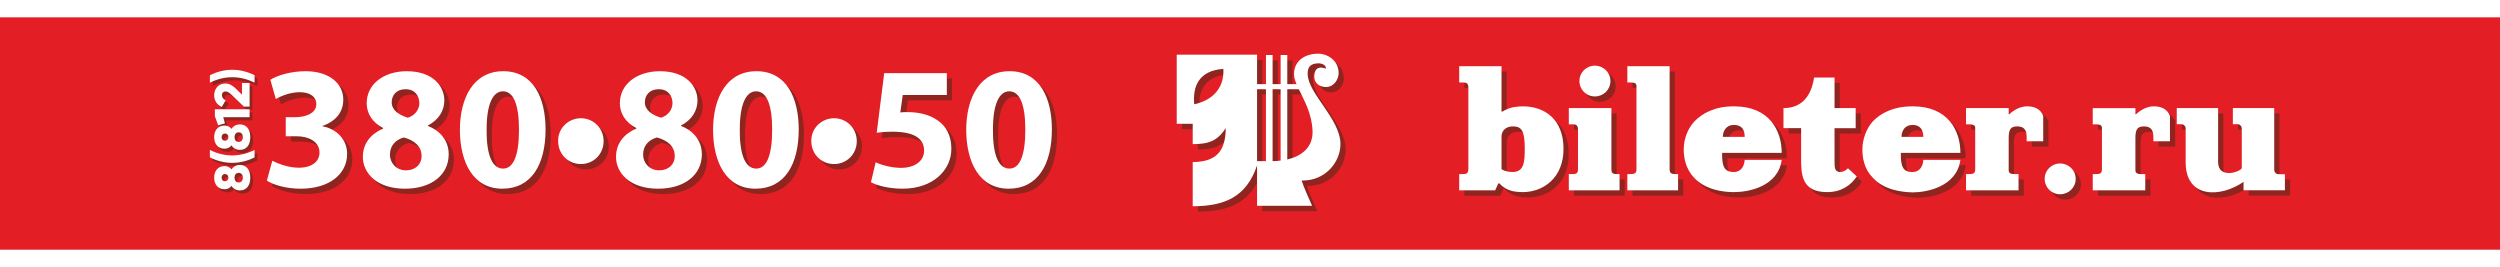 <?xml version="1.0" encoding="UTF-8"?>
<!DOCTYPE svg PUBLIC "-//W3C//DTD SVG 1.1//EN" "http://www.w3.org/Graphics/SVG/1.1/DTD/svg11.dtd">
<!-- Creator: CorelDRAW 2018 (64-Bit) -->
<svg xmlns="http://www.w3.org/2000/svg" xml:space="preserve" width="593.983mm" height="63.446mm" version="1.1" style="shape-rendering:geometricPrecision; text-rendering:geometricPrecision; image-rendering:optimizeQuality; fill-rule:evenodd; clip-rule:evenodd"
viewBox="0 0 59398.34 6344.63"
 xmlns:xlink="http://www.w3.org/1999/xlink">
 <rect x="0" y="0" width="59398.34" height="6344.63" fill="#333333" stroke="none"/>
 <defs>
  <style type="text/css">
   <![CDATA[
    .fil0 {fill:#E31E24}
    .fil2 {fill:#90241F}
    .fil1 {fill:white}
    .fil5 {fill:#FEFEFE;fill-rule:nonzero}
    .fil3 {fill:#90241F;fill-rule:nonzero}
    .fil4 {fill:white;fill-rule:nonzero}
   ]]>
  </style>
 </defs>
 <g id="Слой_x0020_1">
  <g id="_12025665504">
   <polygon class="fil0" points="-0,1.98 59398.34,1.98 59398.34,6343.31 -0,6343.31 "/>
   <polygon class="fil1" points="-0,5932.75 59398.34,5932.75 59398.34,6344.63 -0,6344.63 "/>
   <polygon class="fil1" points="-0,0 59398.34,0 59398.34,411.88 -0,411.88 "/>
   <path class="fil2" d="M28497.48 2604.26c-37.31,-398.71 87.25,-797.56 692.97,-840.84 26.38,538.55 -359.43,772.33 -692.97,840.84zm1492.97 -1178.15l0 0 -1908.83 0 0 1642.98 379.74 0 0 482.42c390.78,-1.44 585.81,-77.93 785.85,-380.7 -7.35,524.99 -200.47,802.19 -785.85,806.97l0 1049.78c765.88,-2.06 1275.72,-223.94 1529.09,-969.75l0 959 1307.77 0c-84.56,-190.97 -183.94,-405.16 -248.87,-600.57 561.05,13.81 926.6,-440.9 921.97,-871.66 -6.59,-593.69 -761.1,-1185.9 -778.64,-1649.3 -6.83,-178.16 67.94,-255.42 244.82,-263.63 97.65,-4.45 204.68,49.54 185.18,127.8 -120.59,-51.12 -272.71,-50.21 -272,192.45 0.67,159.2 131.2,245.39 287.67,242.71 173.29,-3.53 289.3,-176.92 289.87,-327.94 1.15,-317.68 -285.42,-466.65 -487.62,-464.74 -311.37,2.44 -568.89,165.03 -571.9,483.46 -1.05,73.54 22.5,153.52 59.29,241.28l-219.63 0 0 -692.35 -158.24 0 0 692.35 -190.59 0 0 -692.35 -158.1 0 0 692.35 -210.98 0 0 -700.56zm991.67 819.86l0 0c126.14,261.88 314.43,586.57 326.61,995.84 10.85,366.03 -232.43,588.19 -600.37,673.91l0 -1669.75 273.76 0zm-432 1697.17l0 0c-61.06,7.26 -124.56,11.71 -190.59,12.71l0 -1709.88 190.59 0 0 1697.17zm-348.69 12.95l0 0 -210.98 0 0 -1710.12 210.98 0 0 1710.12z"/>
   <path class="fil2" d="M52824.62 2695.21l-771.02 0 -211.95 0 0 382.32 108.53 0c57.15,0 103.42,46.23 103.42,103.34l0 785.87c-13,872.79 818.21,868.78 1375.03,480.8l0 200.71 983.01 0 0 -382.27 -150.47 0c-57.15,0 -103.42,-46.28 -103.46,-103.39l0 -1085.06 0 -382.32 -770.98 0 -211.98 0 0 382.32 108.52 0c57.15,0 103.42,46.23 103.46,103.34l0 939.78c-26.44,88.01 -562.11,271.19 -562.11,-141.99l0 -901.13 0 -382.32zm-13032.08 -995.88l0 0 -1004.67 0 0 387.41 74.69 0c92.67,0 142.11,14.17 142.11,83.56l0 1974.75c0,84.32 -24.6,118.28 -142.11,118.28l-74.69 0 0 386.37 1205.38 0 0 -386.37 -58.15 0c-109.37,0 -142.56,-28.38 -142.56,-118.28l0 -2445.72zm-2395.12 2950.37l0 0 1205.63 0 0 -386.37 -57.87 0c-118,0 -135.58,-33.96 -135.58,-118.28l0 -1449.84 -1012.18 0 0 385.85 84.12 0c58.24,0 133.97,0 133.97,118.11l0 945.88c0,89.9 -25.4,118.28 -133.97,118.28l-84.12 0 0 386.37zm252.09 -2596.95l0 0c0,200.1 159.13,365.46 368.39,365.46 200.14,0 368.39,-158.65 368.39,-365.46 0,-207.78 -168.25,-365.67 -368.39,-365.67 -209.26,0 -368.39,164.43 -368.39,365.67zm-1575.55 1077.31c-159.13,0 -259.5,83.76 -275.64,221.14l0 793.85c83.44,55.55 183.22,68.71 267.06,68.71l8.58 0c268.78,-6.82 276.49,-261.47 276.49,-565.53 0,-407.56 -74.49,-518.17 -276.49,-518.17zm0 1540.83c-150.7,-33.79 -259.5,-111.09 -326.41,-187.03l-25.16 0 -75.25 165.84 -853.85 0 0 -386.37 83.56 0c58.23,0 133.84,0 133.84,-118.28l0 -1940.68c0,-117.63 -75.61,-117.63 -133.84,-117.63l-83.56 0 0 -387.41 1005.03 0 0 1077.87 24.16 0c83.32,-54.42 167.2,-81.99 251.48,-102.58 75.54,-13.68 158.81,-21.19 234.67,-21.19 502.11,0 962.97,297.64 962.97,1009.45 0,696.97 -486.02,1028.52 -970.88,1028.52 -83.92,0 -159.41,-6.71 -226.76,-20.51zm7636.94 -1975.68l0 0 0 -725.82 -485.82 0c-83.32,546.22 -384.36,725.82 -727.35,725.82l0 476.87 419.04 0 0 703.79c0,379.23 0,815.53 618.07,815.53 335.64,0 562.19,-158.21 705.27,-373.09l-210.38 -194.01c-40.82,48.89 -117.43,89.46 -183.65,89.46 -135.18,0 -135.18,-116.35 -135.18,-255.53l0 -786.15 502.4 0 0 -476.87 -502.4 0zm-2395.31 683.6l260.79 0c0,-262.27 -166.96,-283.1 -260.79,-283.1 -173.82,0 -258.55,138.74 -258.55,283.1l258.55 0zm0 834.95c193.92,0 252.6,-165.07 260.79,-288.68l879.41 0c-84.2,634.72 -787.06,766.32 -1130.69,766.32 0,0 0,6.38 -9.51,0 -241.25,0 -668.07,-48.36 -945.56,-345.72 -192.88,-207.21 -242.37,-463.63 -242.37,-670 0,-234.62 91.63,-497.34 260.07,-669.63 174.98,-179.96 469,-352.62 927.86,-352.62 9.51,0 9.51,0 9.51,0 846.67,0 1130.69,587.24 1130.69,1105.33l-1140.2 0 -275.2 0c0,33.88 0,61.45 0,96.93 8.87,220.13 50.77,358.07 275.2,358.07zm5519.19 435.94l0 0 1247.84 0 0 -386.37 -101.46 0c-140.99,0 -132.64,-69.31 -132.64,-118.28l0 -737.82c0,-208.06 48.8,-277.17 201.23,-277.17 151.15,0 225.68,69.11 225.68,248.75l0 103.95 393.79 0 0 -601.17c-66.46,-173.42 -217.12,-228.16 -385.85,-228.16 -140.91,0 -292.01,69.35 -418.47,186.22l-16.38 0 0 -144.44 -1013.74 0 0 385.85 83.92 0c126.94,0 134.41,55.99 134.41,77.18l0 986.81c0,84.32 -24.93,118.28 -134.41,118.28l-83.92 0 0 386.37zm-1272.85 -890.94l1139.48 0c0,-518.09 -284.87,-1105.33 -1131.1,-1105.33l-8.38 0c-468.81,0 -761.23,172.66 -936.69,352.62 -160.26,172.29 -252.44,435.01 -252.44,669.63 0,206.37 42.98,462.79 243.13,670 268.98,297.36 695.08,345.72 946,352.1l8.38 0c335.72,0 1047.3,-137.98 1131.1,-772.7l-879.66 0c-8.55,123.61 -66.9,288.68 -259.82,288.68 0,0 0,0 -8.91,0 -216.65,0 -258.23,-137.94 -265.97,-358.07 0,-35.48 0,-63.05 0,-96.93l274.88 0zm0 -663.05c92.46,0 251.27,20.83 259.82,283.1l-259.82 0 -259.67 0c0,-144.36 83.44,-283.1 259.67,-283.1zm3141.93 1281.2l0 0c0,200.1 159.13,365.46 368.35,365.46 200.19,0 368.43,-158.65 368.43,-365.46 0,-207.78 -168.24,-365.66 -368.43,-365.66 -209.22,0 -368.35,164.42 -368.35,365.66zm1141.97 272.79l0 0 1247.85 0 0 -386.37 -101.46 0c-140.99,0 -132.64,-69.31 -132.64,-118.28l0 -737.82c0,-208.06 48.8,-277.17 201.27,-277.17 151.1,0 225.63,69.11 225.63,248.75l0 103.95 393.8 0 0 -601.17c-66.47,-173.42 -217.09,-228.16 -385.85,-228.16 -140.91,0 -291.98,69.35 -418.48,186.22l-16.37 0 0 -144.44 -1013.75 0 0 385.85 83.92 0c126.94,0 134.41,55.99 134.41,77.18l0 986.81c0,84.32 -24.92,118.28 -134.41,118.28l-83.92 0 0 386.37z"/>
   <path class="fil3" d="M6464 4419.39c157.85,99.68 452.78,191.08 801.72,191.08 685.41,0 1104.95,-348.94 1104.95,-826.64 0,-353.09 -261.7,-598.17 -585.71,-656.33l0 -8.31c332.32,-116.32 494.33,-340.63 494.33,-627.25 0,-369.71 -319.85,-672.95 -897.26,-672.95 -348.93,0 -672.94,99.7 -834.95,203.54l128.78 456.95c112.15,-66.47 344.78,-162.01 564.93,-162.01 265.86,0 398.79,120.47 398.79,282.48 0,228.46 -270.01,307.39 -481.87,311.54l-245.08 0 0 452.78 257.54 0c278.32,0 544.17,120.47 544.17,386.32 0,203.55 -166.15,361.4 -494.32,361.4 -257.54,0 -515.09,-108 -627.25,-166.16l-128.77 473.56zm3281.64 191.08c627.25,0 1038.5,-328.17 1038.5,-818.33 0,-348.94 -232.63,-573.25 -494.33,-672.95l0 -12.46c265.85,-132.93 390.48,-361.4 390.48,-594.02 0,-328.17 -261.7,-693.72 -893.11,-693.72 -540.01,0 -951.26,303.24 -951.26,760.19 0,236.77 128.77,456.93 390.48,589.86l0 12.46c-294.93,128.77 -481.87,353.09 -481.87,677.1 0,365.54 315.7,751.87 1001.11,751.87zm24.93 -436.18c-236.78,0 -386.33,-182.77 -382.17,-378 0,-195.24 120.47,-344.78 328.16,-402.94 249.24,66.47 423.71,207.7 423.71,444.48 0,191.08 -145.39,336.46 -369.7,336.46zm-12.47 -1927.43c232.62,0 328.17,166.15 328.17,332.32 0,170.3 -128.78,303.24 -274.16,344.77 -216.02,-66.46 -382.17,-182.77 -382.17,-365.55 0,-170.31 112.16,-311.54 328.16,-311.54zm2322.08 -427.87c-697.87,0 -1030.19,618.95 -1030.19,1399.9 4.16,764.32 311.55,1391.58 1009.42,1391.58 689.55,0 1026.03,-573.25 1026.03,-1408.2 0,-739.41 -282.47,-1383.28 -1005.26,-1383.28zm-8.31 477.71c253.39,0 382.16,315.7 382.16,913.88 0,614.79 -132.92,922.18 -378,922.18 -245.1,0 -394.63,-294.93 -390.48,-913.87 -4.15,-627.25 153.69,-922.19 386.32,-922.19zm1852.67 1728.06c303.24,0 540.02,-236.78 540.02,-544.17 0,-307.4 -240.93,-544.18 -540.02,-544.18 -299.08,0 -548.33,240.94 -540.02,544.18 0,311.55 240.94,544.17 540.02,544.17zm1836.06 585.71c627.25,0 1038.5,-328.17 1038.5,-818.33 0,-348.94 -232.63,-573.25 -494.33,-672.95l0 -12.46c265.85,-132.93 390.48,-361.4 390.48,-594.02 0,-328.17 -261.7,-693.72 -893.11,-693.72 -540.02,0 -951.26,303.24 -951.26,760.19 0,236.77 128.77,456.93 390.47,589.86l0 12.46c-294.93,128.77 -481.86,353.09 -481.86,677.1 0,365.54 315.7,751.87 1001.11,751.87zm24.93 -436.18c-236.79,0 -386.33,-182.77 -382.17,-378 0,-195.24 120.47,-344.78 328.16,-402.94 249.24,66.47 423.71,207.7 423.71,444.48 0,191.08 -145.39,336.46 -369.7,336.46zm-12.47 -1927.43c232.62,0 328.17,166.15 328.17,332.32 0,170.3 -128.78,303.24 -274.16,344.77 -216.02,-66.46 -382.17,-182.77 -382.17,-365.55 0,-170.31 112.15,-311.54 328.16,-311.54zm2322.07 -427.87c-697.86,0 -1030.18,618.95 -1030.18,1399.9 4.16,764.32 311.55,1391.58 1009.41,1391.58 689.56,0 1026.04,-573.25 1026.04,-1408.2 0,-739.41 -282.47,-1383.28 -1005.27,-1383.28zm-8.31 477.71c253.4,0 382.17,315.7 382.17,913.88 0,614.79 -132.92,922.18 -378.01,922.18 -245.09,0 -394.62,-294.93 -390.47,-913.87 -4.15,-627.25 153.69,-922.19 386.31,-922.19zm1852.68 1728.06c303.24,0 540.02,-236.78 540.02,-544.17 0,-307.4 -240.93,-544.18 -540.02,-544.18 -299.09,0 -548.33,240.94 -540.02,544.18 0,311.55 240.93,544.17 540.02,544.17zm2679.32 -2160.07l-1487.13 0 -178.62 1416.5c112.16,-16.62 216.01,-24.92 365.55,-24.92 540.01,0 760.18,170.31 760.18,448.63 0,286.62 -278.31,411.25 -540.02,411.25 -245.08,0 -490.17,-74.78 -610.64,-132.94l-112.15 473.56c149.54,78.92 423.7,153.7 751.87,153.7 726.95,0 1158.96,-444.47 1158.96,-947.11 0,-315.7 -124.62,-540.02 -328.16,-677.1 -191.09,-137.08 -452.79,-195.23 -710.33,-195.23 -66.47,0 -116.32,0 -174.48,8.3l58.16 -415.4 1046.81 0 0 -519.24zm1491.27 -45.7c-697.87,0 -1030.18,618.95 -1030.18,1399.9 4.15,764.32 311.55,1391.58 1009.41,1391.58 689.56,0 1026.04,-573.25 1026.04,-1408.2 0,-739.41 -282.47,-1383.28 -1005.27,-1383.28zm-8.31 477.71c253.39,0 382.17,315.7 382.17,913.88 0,614.79 -132.93,922.18 -378.01,922.18 -245.09,0 -394.63,-294.93 -390.48,-913.87 -4.15,-627.25 153.7,-922.19 386.32,-922.19z"/>
   <path class="fil1" d="M28374.03 2477.2c-37.31,-398.71 87.24,-797.56 692.97,-840.85 26.37,538.56 -359.43,772.33 -692.97,840.85zm1492.96 -1178.16l0 0 -1908.82 0 0 1642.99 379.74 0 0 482.41c390.78,-1.43 585.81,-77.92 785.85,-380.69 -7.36,524.98 -200.47,802.19 -785.85,806.97l0 1049.77c765.88,-2.05 1275.72,-223.93 1529.08,-969.75l0 959 1307.78 0c-84.57,-190.97 -183.94,-405.15 -248.87,-600.57 561.05,13.81 926.6,-440.89 921.97,-871.66 -6.6,-593.68 -761.11,-1185.89 -778.64,-1649.29 -6.83,-178.16 67.94,-255.42 244.81,-263.64 97.66,-4.44 204.68,49.55 185.19,127.81 -120.59,-51.12 -272.72,-50.22 -272,192.45 0.67,159.19 131.2,245.38 287.67,242.71 173.29,-3.54 289.3,-176.92 289.87,-327.95 1.15,-317.67 -285.42,-466.65 -487.62,-464.73 -311.37,2.43 -568.89,165.02 -571.9,483.46 -1.05,73.53 22.5,153.51 59.29,241.28l-219.63 0 0 -692.35 -158.25 0 0 692.35 -190.58 0 0 -692.35 -158.1 0 0 692.35 -210.99 0 0 -700.57zm991.68 819.87l0 0c126.14,261.87 314.43,586.57 326.61,995.84 10.85,366.02 -232.44,588.19 -600.37,673.9l0 -1669.74 273.76 0zm-432.01 1697.17l0 0c-61.06,7.26 -124.55,11.7 -190.58,12.71l0 -1709.88 190.58 0 0 1697.17zm-348.68 12.94l0 0 -210.99 0 0 -1710.11 210.99 0 0 1710.11z"/>
   <path class="fil1" d="M52701.16 2568.15l-771.01 0 -211.95 0 0 382.31 108.52 0c57.16,0 103.43,46.24 103.43,103.35l0 785.86c-13,872.8 818.21,868.78 1375.03,480.81l0 200.71 983 0 0 -382.28 -150.46 0c-57.15,0 -103.42,-46.27 -103.46,-103.38l0 -1085.07 0 -382.31 -770.98 0 -211.99 0 0 382.31 108.53 0c57.15,0 103.42,46.24 103.46,103.35l0 939.78c-26.45,88.01 -562.12,271.18 -562.12,-142l0 -901.13 0 -382.31zm-13032.07 -995.89l0 0 -1004.68 0 0 387.41 74.69 0c92.67,0 142.12,14.17 142.12,83.56l0 1974.76c0,84.32 -24.6,118.27 -142.12,118.27l-74.69 0 0 386.37 1205.39 0 0 -386.37 -58.16 0c-109.36,0 -142.55,-28.37 -142.55,-118.27l0 -2445.73zm-2395.12 2950.37l0 0 1205.63 0 0 -386.37 -57.88 0c-117.99,0 -135.57,-33.95 -135.57,-118.27l0 -1449.84 -1012.18 0 0 385.85 84.12 0c58.24,0 133.97,0 133.97,118.11l0 945.88c0,89.9 -25.41,118.27 -133.97,118.27l-84.12 0 0 386.37zm252.08 -2596.95l0 0c0,200.11 159.13,365.46 368.39,365.46 200.15,0 368.39,-158.65 368.39,-365.46 0,-207.77 -168.24,-365.66 -368.39,-365.66 -209.26,0 -368.39,164.43 -368.39,365.66zm-1575.54 1077.32c-159.13,0 -259.5,83.76 -275.64,221.14l0 793.85c83.44,55.54 183.21,68.71 267.05,68.71l8.59 0c268.78,-6.83 276.49,-261.48 276.49,-565.53 0,-407.56 -74.49,-518.17 -276.49,-518.17zm0 1540.82c-150.7,-33.79 -259.5,-111.09 -326.41,-187.02l-25.16 0 -75.25 165.83 -853.85 0 0 -386.37 83.55 0c58.24,0 133.85,0 133.85,-118.27l0 -1940.68c0,-117.64 -75.61,-117.64 -133.85,-117.64l-83.55 0 0 -387.41 1005.03 0 0 1077.88 24.16 0c83.32,-54.42 167.2,-81.99 251.48,-102.58 75.53,-13.69 158.81,-21.19 234.67,-21.19 502.11,0 962.97,297.63 962.97,1009.45 0,696.97 -486.02,1028.51 -970.88,1028.51 -83.92,0 -159.41,-6.7 -226.76,-20.51zm7636.94 -1975.67l0 0 0 -725.83 -485.82 0c-83.32,546.23 -384.36,725.83 -727.35,725.83l0 476.87 419.04 0 0 703.79c0,379.23 0,815.52 618.06,815.52 335.65,0 562.2,-158.21 705.28,-373.08l-210.38 -194.01c-40.82,48.88 -117.43,89.46 -183.66,89.46 -135.17,0 -135.17,-116.35 -135.17,-255.54l0 -786.14 502.4 0 0 -476.87 -502.4 0zm-2395.32 683.6l260.8 0c0,-262.28 -166.96,-283.11 -260.8,-283.11 -173.82,0 -258.54,138.75 -258.54,283.11l258.54 0zm0 834.95c193.93,0 252.61,-165.07 260.8,-288.69l879.41 0c-84.2,634.72 -787.07,766.32 -1130.69,766.32 0,0 0,6.38 -9.52,0 -241.24,0 -668.07,-48.36 -945.55,-345.71 -192.89,-207.21 -242.37,-463.63 -242.37,-670 0,-234.62 91.62,-497.34 260.07,-669.64 174.98,-179.96 469,-352.61 927.85,-352.61 9.52,0 9.52,0 9.52,0 846.66,0 1130.69,587.24 1130.69,1105.33l-1140.21 0 -275.19 0c0,33.87 0,61.44 0,96.92 8.87,220.14 50.77,358.08 275.19,358.08zm5519.19 435.93l0 0 1247.85 0 0 -386.37 -101.46 0c-140.99,0 -132.64,-69.31 -132.64,-118.27l0 -737.83c0,-208.05 48.8,-277.16 201.23,-277.16 151.15,0 225.67,69.11 225.67,248.75l0 103.95 393.8 0 0 -601.17c-66.46,-173.42 -217.13,-228.16 -385.85,-228.16 -140.91,0 -292.01,69.35 -418.48,186.22l-16.37 0 0 -144.44 -1013.75 0 0 385.85 83.92 0c126.95,0 134.41,55.98 134.41,77.17l0 986.82c0,84.32 -24.92,118.27 -134.41,118.27l-83.92 0 0 386.37zm-1272.85 -890.93l1139.49 0c0,-518.09 -284.87,-1105.33 -1131.1,-1105.33l-8.39 0c-468.8,0 -761.22,172.65 -936.68,352.61 -160.26,172.3 -252.45,435.02 -252.45,669.64 0,206.37 42.99,462.79 243.13,670 268.98,297.35 695.09,345.71 946,352.09l8.39 0c335.72,0 1047.3,-137.98 1131.1,-772.7l-879.66 0c-8.55,123.62 -66.9,288.69 -259.83,288.69 0,0 0,0 -8.91,0 -216.64,0 -258.22,-137.94 -265.96,-358.08 0,-35.48 0,-63.05 0,-96.92l274.87 0zm0 -663.06c92.47,0 251.28,20.83 259.83,283.11l-259.83 0 -259.66 0c0,-144.36 83.44,-283.11 259.66,-283.11zm3141.93 1281.2l0 0c0,200.11 159.14,365.46 368.35,365.46 200.19,0 368.44,-158.65 368.44,-365.46 0,-207.77 -168.25,-365.66 -368.44,-365.66 -209.21,0 -368.35,164.43 -368.35,365.66zm1141.98 272.79l0 0 1247.84 0 0 -386.37 -101.45 0c-140.99,0 -132.65,-69.31 -132.65,-118.27l0 -737.83c0,-208.05 48.81,-277.16 201.28,-277.16 151.1,0 225.63,69.11 225.63,248.75l0 103.95 393.79 0 0 -601.17c-66.46,-173.42 -217.08,-228.16 -385.84,-228.16 -140.92,0 -291.98,69.35 -418.48,186.22l-16.38 0 0 -144.44 -1013.74 0 0 385.85 83.92 0c126.94,0 134.41,55.98 134.41,77.17l0 986.82c0,84.32 -24.93,118.27 -134.41,118.27l-83.92 0 0 386.37z"/>
   <path class="fil4" d="M6340.56 4292.32c157.84,99.69 452.77,191.09 801.71,191.09 685.41,0 1104.96,-348.94 1104.96,-826.65 0,-353.09 -261.7,-598.17 -585.71,-656.33l0 -8.31c332.32,-116.31 494.32,-340.63 494.32,-627.25 0,-369.71 -319.85,-672.95 -897.26,-672.95 -348.93,0 -672.94,99.7 -834.94,203.55l128.77 456.94c112.16,-66.46 344.78,-162 564.93,-162 265.87,0 398.79,120.46 398.79,282.47 0,228.46 -270.01,307.39 -481.86,311.54l-245.09 0 0 452.78 257.55 0c278.32,0 544.17,120.47 544.17,386.32 0,203.56 -166.16,361.4 -494.33,361.4 -257.54,0 -515.09,-108 -627.25,-166.15l-128.76 473.55zm3281.63 191.09c627.25,0 1038.5,-328.17 1038.5,-818.34 0,-348.94 -232.62,-573.25 -494.32,-672.95l0 -12.46c265.85,-132.92 390.47,-361.4 390.47,-594.02 0,-328.17 -261.7,-693.72 -893.11,-693.72 -540.01,0 -951.26,303.24 -951.26,760.19 0,236.77 128.78,456.94 390.48,589.86l0 12.46c-294.93,128.78 -481.86,353.09 -481.86,677.1 0,365.55 315.7,751.88 1001.1,751.88zm24.93 -436.18c-236.78,0 -386.32,-182.78 -382.16,-378.01 0,-195.23 120.46,-344.78 328.15,-402.94 249.25,66.47 423.71,207.71 423.71,444.48 0,191.08 -145.38,336.47 -369.7,336.47zm-12.47 -1927.44c232.63,0 328.17,166.16 328.17,332.32 0,170.3 -128.77,303.24 -274.16,344.78 -216.01,-66.47 -382.17,-182.78 -382.17,-365.56 0,-170.3 112.16,-311.54 328.16,-311.54zm2322.08 -427.87c-697.87,0 -1030.19,618.95 -1030.19,1399.9 4.16,764.33 311.55,1391.59 1009.42,1391.59 689.56,0 1026.04,-573.26 1026.04,-1408.21 0,-739.41 -282.47,-1383.28 -1005.27,-1383.28zm-8.31 477.72c253.39,0 382.17,315.7 382.17,913.87 0,614.79 -132.93,922.18 -378.01,922.18 -245.09,0 -394.63,-294.93 -390.48,-913.87 -4.15,-627.25 153.7,-922.18 386.32,-922.18zm1852.67 1728.05c303.24,0 540.02,-236.78 540.02,-544.17 0,-307.4 -240.93,-544.17 -540.02,-544.17 -299.08,0 -548.32,240.93 -540.01,544.17 0,311.55 240.93,544.17 540.01,544.17zm1836.06 585.72c627.25,0 1038.5,-328.17 1038.5,-818.34 0,-348.94 -232.62,-573.25 -494.33,-672.95l0 -12.46c265.86,-132.92 390.48,-361.4 390.48,-594.02 0,-328.17 -261.7,-693.72 -893.11,-693.72 -540.01,0 -951.26,303.24 -951.26,760.19 0,236.77 128.78,456.94 390.48,589.86l0 12.46c-294.93,128.78 -481.87,353.09 -481.87,677.1 0,365.55 315.7,751.88 1001.11,751.88zm24.93 -436.18c-236.78,0 -386.33,-182.78 -382.17,-378.01 0,-195.23 120.47,-344.78 328.16,-402.94 249.25,66.47 423.71,207.71 423.71,444.48 0,191.08 -145.39,336.47 -369.7,336.47zm-12.47 -1927.44c232.62,0 328.17,166.16 328.17,332.32 0,170.3 -128.77,303.24 -274.16,344.78 -216.01,-66.47 -382.17,-182.78 -382.17,-365.56 0,-170.3 112.16,-311.54 328.16,-311.54zm2322.08 -427.87c-697.87,0 -1030.19,618.95 -1030.19,1399.9 4.16,764.33 311.55,1391.59 1009.42,1391.59 689.56,0 1026.04,-573.26 1026.04,-1408.21 0,-739.41 -282.48,-1383.28 -1005.27,-1383.28zm-8.31 477.72c253.39,0 382.17,315.7 382.17,913.87 0,614.79 -132.93,922.18 -378.01,922.18 -245.09,0 -394.63,-294.93 -390.48,-913.87 -4.15,-627.25 153.7,-922.18 386.32,-922.18zm1852.67 1728.05c303.24,0 540.02,-236.78 540.02,-544.17 0,-307.4 -240.93,-544.17 -540.02,-544.17 -299.08,0 -548.32,240.93 -540.01,544.17 0,311.55 240.93,544.17 540.01,544.17zm2679.32 -2160.07l-1487.13 0 -178.61 1416.51c112.15,-16.62 216,-24.92 365.55,-24.92 540.01,0 760.17,170.3 760.17,448.62 0,286.62 -278.31,411.25 -540.01,411.25 -245.08,0 -490.18,-74.78 -610.64,-132.93l-112.16 473.55c149.55,78.93 423.71,153.71 751.88,153.71 726.94,0 1158.95,-444.48 1158.95,-947.11 0,-315.7 -124.62,-540.03 -328.16,-677.1 -191.08,-137.09 -452.78,-195.24 -710.33,-195.24 -66.46,0 -116.31,0 -174.47,8.3l58.16 -415.39 1046.8 0 0 -519.25zm1491.28 -45.7c-697.87,0 -1030.19,618.95 -1030.19,1399.9 4.16,764.33 311.55,1391.59 1009.42,1391.59 689.55,0 1026.03,-573.26 1026.03,-1408.21 0,-739.41 -282.47,-1383.28 -1005.26,-1383.28zm-8.31 477.72c253.39,0 382.16,315.7 382.16,913.87 0,614.79 -132.92,922.18 -378,922.18 -245.1,0 -394.63,-294.93 -390.48,-913.87 -4.15,-627.25 153.69,-922.18 386.32,-922.18z"/>
   <path class="fil3" d="M5565.1 4100.06c-37.74,-48.35 -91.98,-79.02 -166.28,-79.02 -160.37,0 -245.28,122.65 -245.28,274.77 0,152.13 84.91,274.77 245.28,274.77 74.3,0 128.54,-30.66 166.28,-79.01 44.81,69.58 116.75,107.31 198.12,107.31 150.94,0 248.82,-108.49 248.82,-303.07 0,-194.58 -97.88,-303.07 -248.82,-303.07 -81.37,0 -153.31,37.74 -198.12,107.32zm-234.67 195.75c0,-53.06 34.2,-86.08 80.19,-86.08 45.99,0 80.19,33.02 80.19,86.08 0,53.07 -34.2,86.09 -80.19,86.09 -45.99,0 -80.19,-33.02 -80.19,-86.09zm504.72 0c0,66.04 -36.56,114.39 -99.06,114.39 -62.5,0 -99.06,-48.35 -99.06,-114.39 0,-66.04 36.56,-114.39 99.06,-114.39 62.5,0 99.06,48.35 99.06,114.39zm278.31 -481.51l0 -176.89c-165.1,82.55 -341.99,129.72 -530.67,129.72 -188.68,0 -365.57,-47.17 -530.67,-129.72l0 176.89c165.1,82.55 341.99,129.72 530.67,129.72 188.68,0 365.57,-47.17 530.67,-129.72zm-548.36 -677.26c-37.74,-48.35 -91.98,-79.02 -166.28,-79.02 -160.37,0 -245.28,122.65 -245.28,274.77 0,152.13 84.91,274.77 245.28,274.77 74.3,0 128.54,-30.66 166.28,-79.01 44.81,69.58 116.75,107.31 198.12,107.31 150.94,0 248.82,-108.49 248.82,-303.07 0,-194.58 -97.88,-303.07 -248.82,-303.07 -81.37,0 -153.31,37.74 -198.12,107.32zm-234.67 195.75c0,-53.06 34.2,-86.08 80.19,-86.08 45.99,0 80.19,33.02 80.19,86.08 0,53.07 -34.2,86.09 -80.19,86.09 -45.99,0 -80.19,-33.02 -80.19,-86.09zm504.72 0c0,66.04 -36.56,114.39 -99.06,114.39 -62.5,0 -99.06,-48.35 -99.06,-114.39 0,-66.04 36.56,-114.39 99.06,-114.39 62.5,0 99.06,48.35 99.06,114.39zm-665.1 -496.84l77.83 215.81 161.56 -45.99 -40.1 -146.23 626.19 0 0 -188.68 -825.48 0 0 165.09zm825.48 -227.96l0 -561.33 -181.61 0 0 277.12 -137.97 -136.79c-75.47,-75.47 -160.38,-128.54 -259.44,-128.54 -166.27,0 -262.97,132.08 -262.97,279.49 0,114.38 57.78,225.23 180.43,278.3l93.16 -159.2c-51.89,-22.4 -89.63,-63.68 -89.63,-121.46 0,-55.43 35.38,-88.45 87.27,-88.45 48.35,0 96.7,35.38 146.23,83.73l287.74 277.13 136.79 0zm117.93 -745.67c-165.1,-82.55 -341.99,-129.72 -530.67,-129.72 -188.68,0 -365.57,47.17 -530.67,129.72l0 176.89c165.1,-82.55 341.99,-129.72 530.67,-129.72 188.68,0 365.57,47.17 530.67,129.72l0 -176.89z"/>
   <path class="fil5" d="M5499.67 4025.31c-37.74,-48.35 -91.98,-79.02 -166.28,-79.02 -160.37,0 -245.28,122.65 -245.28,274.77 0,152.13 84.91,274.77 245.28,274.77 74.3,0 128.54,-30.66 166.28,-79.01 44.81,69.58 116.75,107.31 198.12,107.31 150.94,0 248.82,-108.49 248.82,-303.07 0,-194.58 -97.88,-303.07 -248.82,-303.07 -81.37,0 -153.31,37.74 -198.12,107.32zm-234.67 195.75c0,-53.06 34.2,-86.08 80.19,-86.08 45.99,0 80.19,33.02 80.19,86.08 0,53.07 -34.2,86.09 -80.19,86.09 -45.99,0 -80.19,-33.02 -80.19,-86.09zm504.72 0c0,66.04 -36.56,114.39 -99.06,114.39 -62.5,0 -99.06,-48.35 -99.06,-114.39 0,-66.04 36.56,-114.39 99.06,-114.39 62.5,0 99.06,48.35 99.06,114.39zm278.31 -481.51l0 -176.89c-165.1,82.55 -341.99,129.72 -530.67,129.72 -188.68,0 -365.57,-47.17 -530.67,-129.72l0 176.89c165.1,82.55 341.99,129.72 530.67,129.72 188.68,0 365.57,-47.17 530.67,-129.72zm-548.36 -677.26c-37.74,-48.35 -91.98,-79.02 -166.28,-79.02 -160.37,0 -245.28,122.65 -245.28,274.77 0,152.13 84.91,274.77 245.28,274.77 74.3,0 128.54,-30.66 166.28,-79.01 44.81,69.58 116.75,107.31 198.12,107.31 150.94,0 248.82,-108.49 248.82,-303.07 0,-194.58 -97.88,-303.07 -248.82,-303.07 -81.37,0 -153.31,37.74 -198.12,107.32zm-234.67 195.75c0,-53.06 34.2,-86.08 80.19,-86.08 45.99,0 80.19,33.02 80.19,86.08 0,53.07 -34.2,86.09 -80.19,86.09 -45.99,0 -80.19,-33.02 -80.19,-86.09zm504.72 0c0,66.04 -36.56,114.39 -99.06,114.39 -62.5,0 -99.06,-48.35 -99.06,-114.39 0,-66.04 36.56,-114.39 99.06,-114.39 62.5,0 99.06,48.35 99.06,114.39zm-665.1 -496.84l77.83 215.81 161.56 -45.99 -40.1 -146.23 626.19 0 0 -188.68 -825.48 0 0 165.09zm825.48 -227.96l0 -561.33 -181.61 0 0 277.12 -137.97 -136.79c-75.47,-75.47 -160.38,-128.54 -259.44,-128.54 -166.27,0 -262.97,132.08 -262.97,279.49 0,114.38 57.78,225.23 180.43,278.3l93.16 -159.2c-51.89,-22.4 -89.63,-63.68 -89.63,-121.46 0,-55.43 35.38,-88.45 87.27,-88.45 48.35,0 96.7,35.38 146.23,83.73l287.74 277.13 136.79 0zm117.93 -745.67c-165.1,-82.55 -341.99,-129.72 -530.67,-129.72 -188.68,0 -365.57,47.17 -530.67,129.72l0 176.89c165.1,-82.55 341.99,-129.72 530.67,-129.72 188.68,0 365.57,47.17 530.67,129.72l0 -176.89z"/>
  </g>
 </g>
</svg>
